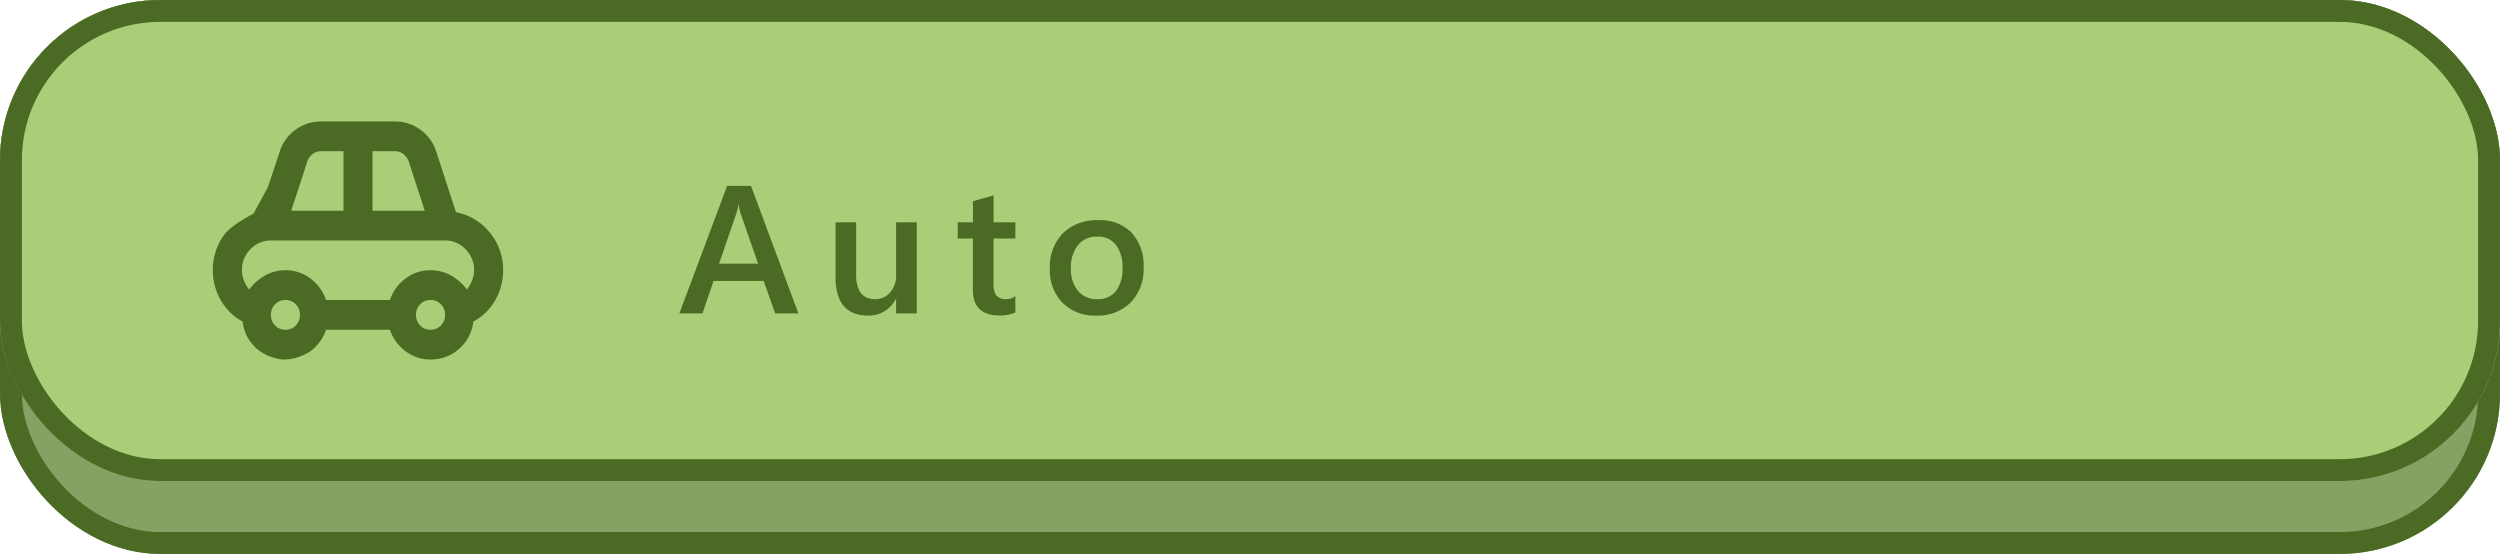 <svg xmlns="http://www.w3.org/2000/svg" width="343" height="76" viewBox="0 0 343 76"><g fill="#86a163" stroke="#4b6a23" stroke-width="3"><rect width="343" height="76" rx="22" stroke="none"/><rect x="1.5" y="1.5" width="340" height="73" rx="20.5" fill="none"/></g><g fill="#a9ce78" stroke="#4b6a23" stroke-width="3"><rect width="343" height="66" rx="22" stroke="none"/><rect x="1.5" y="1.5" width="340" height="63" rx="20.5" fill="none"/></g><path d="M16.541,0H13.354L11.78-4.456H4.9L3.381,0H.208L6.763-17.5h3.271Zm-5.53-6.824L8.582-13.806a8.27,8.27,0,0,1-.232-1.1H8.3a7.146,7.146,0,0,1-.244,1.1l-2.4,6.982ZM32.779,0H29.947V-1.978H29.9A4.076,4.076,0,0,1,26.065.293q-4.431,0-4.431-5.322V-12.5h2.832v7.178q0,3.369,2.6,3.369a2.627,2.627,0,0,0,2.069-.928,3.555,3.555,0,0,0,.812-2.429V-12.5h2.832ZM46.307-.134a4.908,4.908,0,0,1-2.185.415q-3.638,0-3.638-3.491v-7.068H38.4V-12.5h2.087v-2.893l2.832-.806v3.7h2.991v2.222H43.316v6.25a2.463,2.463,0,0,0,.4,1.587,1.672,1.672,0,0,0,1.343.476,1.947,1.947,0,0,0,1.245-.415ZM57.394.293a6.2,6.2,0,0,1-4.62-1.752A6.328,6.328,0,0,1,51.046-6.1a6.584,6.584,0,0,1,1.8-4.919,6.621,6.621,0,0,1,4.852-1.77,6,6,0,0,1,4.565,1.721A6.649,6.649,0,0,1,63.9-6.3a6.551,6.551,0,0,1-1.764,4.791A6.336,6.336,0,0,1,57.394.293Zm.134-10.828A3.233,3.233,0,0,0,54.9-9.375a4.856,4.856,0,0,0-.964,3.2,4.573,4.573,0,0,0,.977,3.094,3.28,3.28,0,0,0,2.612,1.129A3.112,3.112,0,0,0,60.1-3.064,4.917,4.917,0,0,0,61-6.226a4.992,4.992,0,0,0-.9-3.186A3.1,3.1,0,0,0,57.528-10.535Z" transform="translate(93 43)" fill="#4b6a23"/><g transform="translate(14 12)"><g transform="translate(15.21 4.669)"><path d="M83.749-768.8a5.792,5.792,0,0,1-1.966-3.75,7.53,7.53,0,0,1-2.986-2.909,8.092,8.092,0,0,1-1.1-4.133,8.069,8.069,0,0,1,1.518-4.822c1.012-1.412,4.057-2.934,4.057-2.934l1.991-3.674,1.593-4.8a5.852,5.852,0,0,1,2.165-3.036A5.8,5.8,0,0,1,92.534-800h10.154a5.8,5.8,0,0,1,3.509,1.148,5.852,5.852,0,0,1,2.165,3.036l2.688,8.266a7.747,7.747,0,0,1,4.654,2.806,7.962,7.962,0,0,1,1.817,5.154,8.092,8.092,0,0,1-1.1,4.133,7.53,7.53,0,0,1-2.986,2.909,5.792,5.792,0,0,1-1.966,3.75,5.757,5.757,0,0,1-3.907,1.454,5.593,5.593,0,0,1-3.41-1.123,6.117,6.117,0,0,1-2.165-2.959h-8.76a6.117,6.117,0,0,1-2.165,2.959,6.782,6.782,0,0,1-3.822,1.123A6.646,6.646,0,0,1,83.749-768.8Zm4.7-18.956H95.62v-8.164H92.534a1.827,1.827,0,0,0-1.145.383,2.3,2.3,0,0,0-.747,1.046Zm11.15,0h7.168l-2.19-6.735a2.3,2.3,0,0,0-.747-1.046,1.827,1.827,0,0,0-1.145-.383H99.6Zm-6.371,12.246h8.76a6.117,6.117,0,0,1,2.165-2.96,5.594,5.594,0,0,1,3.41-1.123,5.677,5.677,0,0,1,2.787.714,6.7,6.7,0,0,1,2.19,1.939,4.879,4.879,0,0,0,.722-1.25,3.769,3.769,0,0,0,.274-1.4,3.981,3.981,0,0,0-1.17-2.883,3.788,3.788,0,0,0-2.812-1.2H85.665a3.788,3.788,0,0,0-2.812,1.2,3.981,3.981,0,0,0-1.17,2.883,3.769,3.769,0,0,0,.274,1.4,4.879,4.879,0,0,0,.722,1.25,6.7,6.7,0,0,1,2.19-1.939,5.678,5.678,0,0,1,2.787-.714,5.594,5.594,0,0,1,3.41,1.123A6.117,6.117,0,0,1,93.231-775.507Zm-5.575,4.082a1.9,1.9,0,0,0,1.419-.587,2,2,0,0,0,.572-1.454,2,2,0,0,0-.572-1.454,1.9,1.9,0,0,0-1.419-.587,1.9,1.9,0,0,0-1.419.587,2,2,0,0,0-.572,1.454,2,2,0,0,0,.572,1.454A1.9,1.9,0,0,0,87.656-771.425Zm19.91,0a1.9,1.9,0,0,0,1.419-.587,2,2,0,0,0,.572-1.454,2,2,0,0,0-.572-1.454,1.9,1.9,0,0,0-1.419-.587,1.9,1.9,0,0,0-1.419.587,2,2,0,0,0-.572,1.454,2,2,0,0,0,.572,1.454A1.9,1.9,0,0,0,107.566-771.425ZM97.611-779.589Z" transform="translate(-77.702 800)" fill="#4b6a23"/></g><g fill="none" stroke="rgba(112,112,112,0)" stroke-width="1" opacity="0.48"><rect width="71" height="43" stroke="none"/><rect x="0.5" y="0.5" width="70" height="42" fill="none"/></g></g></svg>
